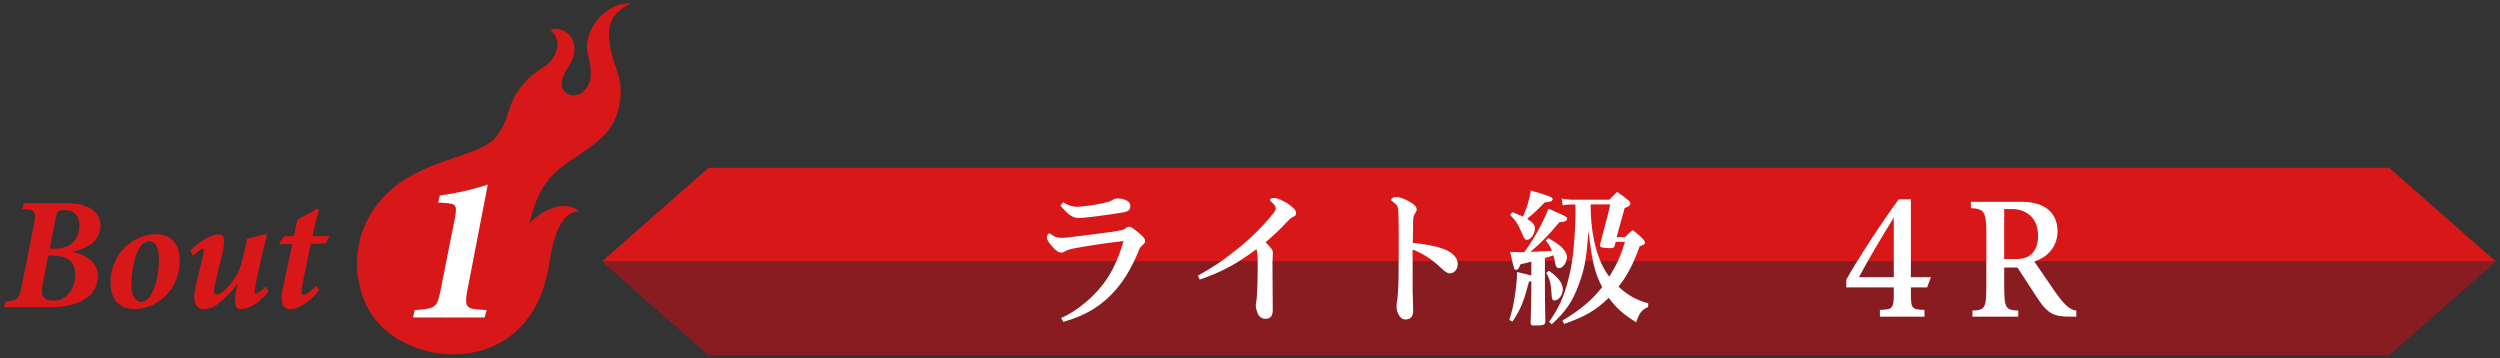 <?xml version="1.0" encoding="UTF-8"?>
<svg id="_レイヤー_1" data-name="レイヤー 1" xmlns="http://www.w3.org/2000/svg" viewBox="0 0 600 86">
  <rect x="0" y="0" width="600" height="86" fill="#333333" stroke="none"/>
  <defs>
    <style>
      .cls-1 {
        fill: #d71718;
      }

      .cls-1, .cls-2, .cls-3 {
        stroke-width: 0px;
      }

      .cls-2 {
        fill: #fff;
      }

      .cls-3 {
        fill: #891c21;
      }
    </style>
  </defs>
  <path class="cls-1" d="m16.13,48.76c5.19,0,7.99,2.19,7.99,5.38,0,3.81-3.38,5.65-6.8,6.26,3.23.65,6.18,2.54,6.18,5.8,0,4.92-4.72,7.53-11.14,7.53H1l.27-1.35c2.96-.23,3.34-.69,3.92-3.61l2.96-14.94c.61-3.15.27-3.46-2.81-3.68l.35-1.39h10.44Zm-5.95,19.86c-.57,2.96.85,3.53,2.73,3.53,3.07,0,5.14-2.88,5.14-6.22s-2.19-4.57-5.37-4.57h-1.12l-1.38,7.26Zm2.84-8.95c4.26,0,6.03-2.49,6.03-5.45,0-2.73-1.54-3.8-3.49-3.8-1.58,0-1.85.15-2.23,2.19l-1.38,7.06h1.08Z"/>
  <path class="cls-1" d="m43.14,62.47c0,3.96-1.84,8.03-5.57,10.18-1.46.88-3.3,1.54-5.22,1.54-4.61,0-5.83-3.46-5.83-6.3,0-5.45,3.15-9.3,7.06-10.91,1.27-.5,2.69-.77,3.84-.77,3.84,0,5.72,2.54,5.72,6.26m-11.6,5.65c0,2.96.92,4.34,2.38,4.34,2.65,0,4.23-5.53,4.23-10.25,0-3-.92-4.3-2.31-4.3-3.38,0-4.3,7.41-4.3,10.22"/>
  <path class="cls-1" d="m64.43,69.96c-2.35,3-4.88,4.23-6.57,4.23-1.38,0-1.84-1.27-1.23-4.18.15-.73.27-1.27.42-1.96-1.34,1.77-2.46,3-4.18,4.46-.73.61-2.27,1.69-3.88,1.69-1.5,0-3.08-.92-2-5.57.54-2.3,1.15-4.69,1.8-7.57.23-.96.23-1.34-.11-1.34-.38,0-1.62.88-2.39,1.65l-.57-1.23c2.3-2.49,5.19-3.91,6.68-3.91,1.35,0,1.8,1.07.96,4.68-.54,2.27-1.19,4.61-1.77,7.38-.42,1.73-.15,2.38.42,2.38,1.08,0,2.69-1.57,4.03-3.49.81-1.19,1.54-2.5,2.15-4.8.35-1.34.69-3.07,1.12-5.07,1.27-.34,2.96-.77,4.26-1.07h.54c-.96,3.84-2.31,9.37-2.88,12.79-.15,1-.15,1.42.15,1.42s1.07-.31,2.35-1.65l.69,1.19Z"/>
  <path class="cls-1" d="m78.23,58.36c-.57.08-2.57.19-3.65.23-1.8,8.68-1.73,8.22-2.11,10.41-.27,1.42-.08,1.73.27,1.73.73,0,2-.85,3.19-2.19l.61,1.19c-1.5,2.03-4.53,4.45-6.91,4.45-1.81,0-2.58-1.34-1.65-5.49l2.15-10.1h-3l-.08-.35,1.19-1.57h2.3l.84-3.99c1.31-.66,3.54-1.81,4.61-2.65l.57.35c-.42,1.38-1.15,4.3-1.58,6.3h4.07l-.84,1.69Z"/>
  <path class="cls-1" d="m131.86,63c1.02-7.03,3.2-12.29,7.14-12.27-.85-1.02-3.48-1.89-6.63-.71-1.85.69-3.66,1.81-5.3,3.55,1.22-4.96,2.9-9.81,7.77-13.53,5.08-3.87,11.45-6.63,13.29-12.83,2.36-7.94-.89-10.24-1.78-16.72-.61-4.51.29-7.52,5.25-9.73-5.55-.2-9.47,4.6-10.4,8.09-.99,3.69.5,4.45.59,8.83.08,3.77-3.06,5.99-5.36,4.97-2.08-.93-2.11-3.41-.22-6.31,1.46-2.25,2.35-4.2,1.03-7.13-.74-1.64-3.43-2.86-5.11-2,1.66,1.49,2.17,3.32,1.11,5.76-1.65,3.78-4.98,3.06-9.03,9.02-2.53,3.71-2.13,7.58-5.55,11.27-3.92,4.23-15.51,4.8-23.92,11.53-10.07,8.06-11.08,20.65-6.29,29.46,7.92,14.58,39.23,17.57,43.41-11.23"/>
  <polygon class="cls-1" points="599 62.77 144.44 62.77 170.05 40.26 573.38 40.26 599 62.77"/>
  <polygon class="cls-3" points="573.38 85.26 170.06 85.26 144.43 62.76 599 62.76 573.38 85.26"/>
  <path class="cls-2" d="m112.19,69.51c-.7,3.67-.4,4.47,2.11,4.72.5.05,1.96.15,2.51.2l-.5,1.76h-17.18l.4-1.76c.4-.05,1.91-.15,2.21-.2,2.96-.4,3.27-1,4.02-4.72l3.42-17.18c.6-3.17.2-3.42-2.36-3.62-.45-.05-1.31-.1-1.66-.1l.4-1.71c3.27-.4,7.49-1.26,11.51-2.61l-4.87,25.22Z"/>
  <g>
    <path class="cls-2" d="m254.67,76.33c2.07-.95,3.78-2.03,5.71-3.64,4.66-3.88,7.25-7.98,9.28-14.84-4.62.52-8.54,1.12-12.18,1.82-.73.14-1.4.35-1.75.59-.28.21-.63.35-.98.35-.7,0-1.19-.31-2.24-1.47-.88-.98-1.26-1.68-1.26-2.1,0-.49.31-1.01.56-1.01s.39.17.88.49c.63.42,1.26.56,1.96.56.28,0,.8,0,1.5-.07,4.59-.56,8.05-1.01,10.4-1.33,1.33-.17,1.93-.31,2.63-.46.25-.03.63-.14.95-.42.24-.25.59-.38.84-.38.21,0,.46.04.74.25.98.67,1.82,1.33,2.69,2.24.32.31.42.67.42,1.01,0,.21-.18.56-.49.81s-.7.59-.88,1.05c-1.23,3.12-3.08,6.83-5.67,9.77-3.01,3.43-6.44,5.92-12.57,7.7l-.53-.91Zm.49-27.79c1.23.77,2.17,1.09,3.36,1.09.42,0,.88-.04,1.61-.14,1.82-.17,3.71-.52,5.5-.95.7-.17,1.08-.35,1.4-.56.35-.24.7-.35,1.23-.35,1.68,0,3.01.77,3.01,1.65,0,1.16-.35,1.5-2.24,1.79-5.25.8-9.03,1.26-10.08,1.26-1.4,0-2.42-.59-4.45-2.98l.67-.81Z"/>
    <path class="cls-2" d="m287.5,66.17c3.47-2,5.25-3.12,7.84-5.15,4.48-3.36,7.74-6.72,10.01-9.52.67-.77.84-1.19.84-1.47s-.14-.74-.84-1.37c-.46-.38-.56-.52-.56-.73,0-.25.52-.42.91-.42,1.65,0,5.36,2.35,5.36,3.5,0,.67-.28.88-.84,1.12-.42.17-1.12.88-1.65,1.44-1.02,1.12-2.77,2.8-4.83,4.58.42.39.84.88,1.26,1.37.38.46.49.74.49,1.26,0,.77-.1,1.57-.1,2.34,0,3.75.07,8.4.07,11.27,0,1.54-.6,2.13-1.82,2.13-.63-.04-1.12-.28-1.51-.77-.35-.49-.7-1.54-.73-2.28,0-.35,0-.63.1-1.08.07-.35.1-.74.14-1.09.14-2.45.21-4.48.21-6.9,0-1.19,0-2-.04-2.91-.04-.77-.07-1.12-.25-1.71-4.76,3.61-8.54,5.57-13.62,7.32l-.46-.95Z"/>
    <path class="cls-2" d="m339.06,70.41c0,1.4.1,2.83.1,4.24,0,1.29-.67,2.03-1.82,2.03-.67,0-1.09-.25-1.54-.95-.42-.67-.63-1.37-.63-2.24,0-.42.04-.88.18-1.58.07-.38.1-.98.17-1.96.14-2.1.17-4.38.17-9.59,0-4.9,0-6.97-.07-9.31-.04-1.33-.21-1.82-1.33-2.63-.31-.21-.42-.31-.42-.49,0-.25.56-.67,1.05-.67.81,0,1.68.25,2.94.91,1.4.77,2.14,1.33,2.14,2.1,0,.39-.14.63-.39.95-.24.35-.42.74-.46,1.68-.03,1.58-.03,3.22-.07,5.39,3.12.31,5.99.84,7.98,1.71,1.68.74,2.8,1.96,2.8,3.36s-.98,2.24-1.86,2.24c-.7,0-1.29-.46-2.35-1.47-1.79-1.72-4.13-3.33-6.62-4.24v10.5Z"/>
    <path class="cls-2" d="m367.51,62.78c-.42.1-.73.21-.91.25-.63.17-.88.24-1.71.42-.28.91-.63,1.33-1.05,1.33s-.49-.21-1.4-4.34c.91.07,1.33.07,1.93.07h1.44c2.14-2.77,4.59-7.18,5.81-10.43,4.2,1.82,4.48,1.96,4.48,2.38,0,.56-.63.84-1.82.84-2.91,3.43-4.1,4.66-6.97,7.14,3.29-.14,4.52-.17,5.15-.25-.49-1.19-.7-1.5-1.47-2.49l.63-.56c1.92,1.12,2.8,1.75,3.47,2.49.63.7.98,1.4.98,2.03,0,1.33-.98,2.7-1.93,2.7-.49,0-.77-.39-.91-1.26-.1-.77-.21-1.12-.42-1.82-.46.18-1.26.42-2.03.63v7.21c0,1.75.04,5.46.1,8.02v.03c0,.77-.42.95-2.45.95-.95,0-1.08-.07-1.08-.77.07-1.26.17-6.86.17-8.02v-1.85c-.21.07-.28.07-.56.1-1.29,4.9-1.89,6.41-3.96,9.59l-.77-.38c.6-1.92.88-2.98,1.19-4.83.35-2.21.67-4.9.67-6.09v-.59c1.96.46,2.62.59,3.43.88v-3.36Zm-4.55-11.87c1.29.49,1.75.7,2.56,1.08.98-2.31,1.47-3.89,1.89-6.27,4.73,1.4,5.22,1.61,5.22,2.07,0,.49-.6.73-1.89.77-1.79,1.86-2.83,2.83-4.24,3.96,1.33.81,1.89,1.47,1.89,2.31,0,1.29-1.02,2.73-1.96,2.73-.39,0-.67-.32-1.02-1.23-.98-2.38-1.54-3.29-2.98-4.76l.53-.67Zm8.79,14.07c2.28,1.61,3.33,3.04,3.33,4.52,0,1.26-1.02,2.62-2,2.62-.45,0-.63-.32-.67-1.08-.17-3.01-.38-3.89-1.33-5.57l.67-.49Zm18.27-8.09c.74-.74.98-.98,1.82-1.68,1.19.91,1.54,1.19,2.59,2.28.25.32.35.49.35.74,0,.38-.18.49-1.26.88-1.58,4.34-2.91,6.93-5.08,9.7,2.35,2.13,4.2,3.15,7.14,3.99l-.03.88c-1.54.67-2.1,1.4-2.87,3.68-3.19-2-4.8-3.47-6.58-5.88-3.22,3.08-5.57,4.45-10.71,6.27l-.42-.8c4.34-2.59,7.11-4.94,9.56-8.05-1.02-1.89-1.54-3.36-2.06-5.5-.42-1.82-.63-3.08-1.26-8.02-.39,6.33-.88,9.14-2.31,12.95-1.51,4.06-3.12,6.44-6.48,9.49l-.63-.6c2.31-3.22,3.61-6.12,4.66-10.33.67-2.59,1.02-4.9,1.3-8.4.25-3.05.38-5.85.38-7.7,0-.04,0-.63-.03-1.71h-.91c-.84,0-1.37.03-2.14.21l-.25-1.65c.84.21,1.58.28,2.59.28h8.86c.81-.84,1.05-1.08,1.85-1.85,1.3.88,1.68,1.15,2.84,2.1.25.28.35.46.35.63,0,.49-.39.81-1.37,1.12q-1.37,5.04-1.93,7h2.03Zm-8.26-7.84c-.04,7.35,1.65,13.83,4.48,17.36,1.82-2.97,2.73-4.97,3.75-8.37h-2.21c-.1.42-.14.56-.28.98-.14.42-.35.53-.95.53-1.79,0-2.56-.17-2.56-.59,0-.14.04-.32.07-.46q.42-1.72,1.26-4.83c.39-1.33.67-2.45,1.12-4.62h-4.69Z"/>
    <path class="cls-2" d="m451.18,76v-1.63c3-.07,3.33-.33,3.33-3.81v-1.59h-11.4v-1.85c2.74-4.92,8.51-13.76,12.58-19.28h2.92v18.69h4.81l-.92,2.44h-3.89v1.59c0,3.48.26,3.74,3.26,3.81v1.63h-10.69Zm3.33-23.79c-2.59,4.11-6.51,10.77-8.36,14.32h8.36v-14.32Z"/>
    <path class="cls-2" d="m498.32,76h-.96c-4.33,0-5.74-.37-8.62-4.81l-4.55-6.99h-3.18v4.29c0,5.4.3,5.96,3.37,6.03v1.48h-10.99v-1.48c3.07-.07,3.33-.63,3.33-6.03v-12.51c0-5.37-.63-5.85-3.7-6.03v-1.52h12.06c6,0,8.73,2.89,8.73,7.07,0,3.59-2.29,6.22-5.59,7.25l4.88,7.1c2.48,3.59,3.74,4.48,5.22,4.7v1.44Zm-17.32-25.83v11.99h3.11c3.33,0,5.03-2.18,5.03-5.55,0-4.4-2.92-6.44-6.25-6.44h-1.89Z"/>
  </g>
</svg>
